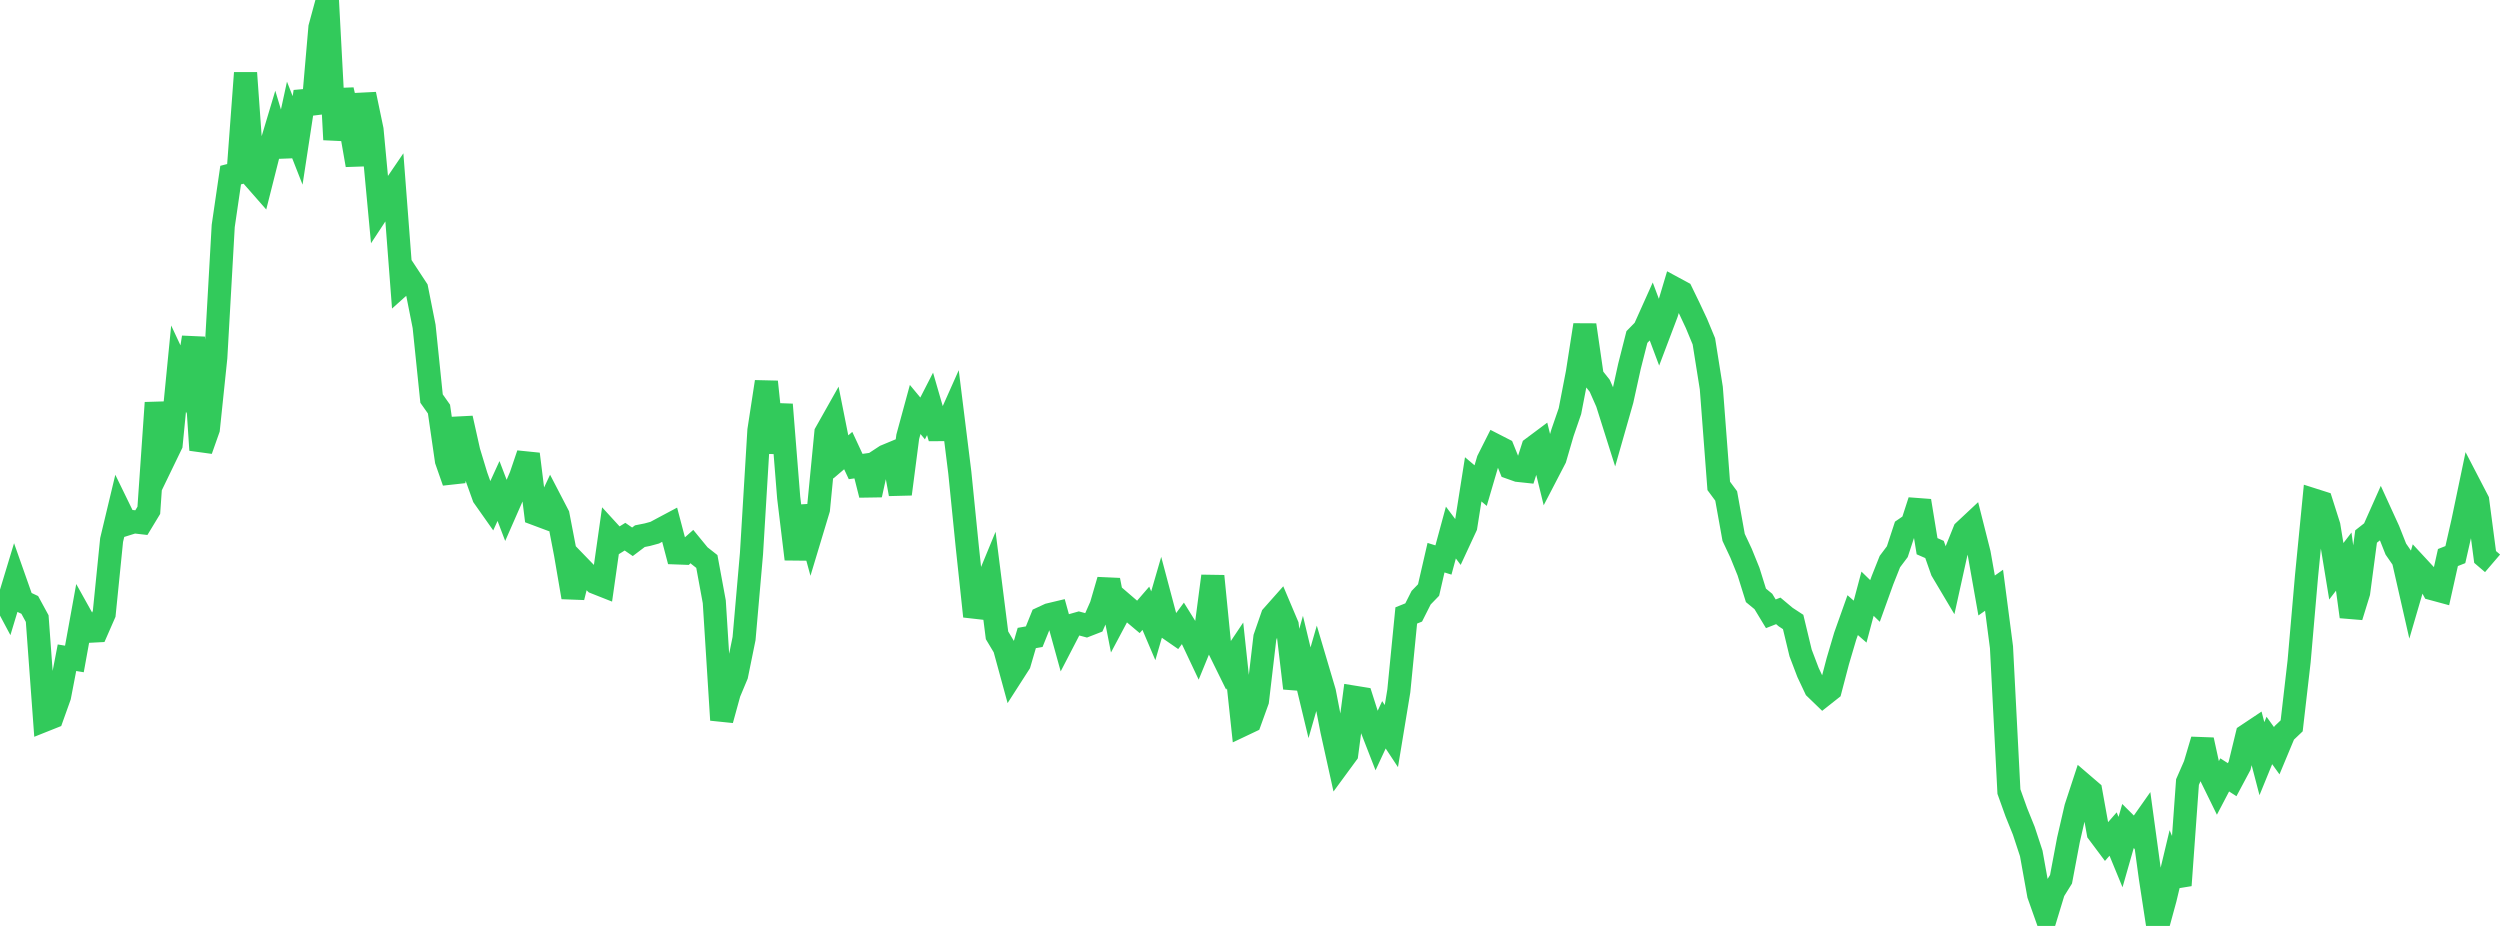 <?xml version="1.0" standalone="no"?>
<!DOCTYPE svg PUBLIC "-//W3C//DTD SVG 1.1//EN" "http://www.w3.org/Graphics/SVG/1.1/DTD/svg11.dtd">

<svg width="135" height="50" viewBox="0 0 135 50" preserveAspectRatio="none" 
  xmlns="http://www.w3.org/2000/svg"
  xmlns:xlink="http://www.w3.org/1999/xlink">


<polyline points="0.0, 31.914 0.402, 32.668 0.804, 31.34 1.205, 32.477 1.607, 32.665 2.009, 33.404 2.411, 38.89 2.812, 38.73 3.214, 37.606 3.616, 35.517 4.018, 35.584 4.42, 33.366 4.821, 34.086 5.223, 34.065 5.625, 33.147 6.027, 29.16 6.429, 27.479 6.83, 28.302 7.232, 28.176 7.634, 28.222 8.036, 27.558 8.438, 21.75 8.839, 24.831 9.241, 24 9.643, 19.904 10.045, 20.763 10.446, 18.218 10.848, 24.302 11.25, 23.165 11.652, 19.308 12.054, 12.201 12.455, 9.455 12.857, 9.351 13.259, 3.936 13.661, 9.55 14.062, 10.007 14.464, 8.416 14.866, 7.074 15.268, 8.413 15.67, 6.56 16.071, 7.581 16.473, 4.952 16.875, 6.117 17.277, 1.48 17.679, 0.0 18.08, 7.54 18.482, 4.856 18.884, 6.61 19.286, 8.914 19.688, 5.089 20.089, 7.007 20.491, 11.305 20.893, 10.694 21.295, 10.104 21.696, 15.35 22.098, 14.989 22.5, 15.6 22.902, 17.624 23.304, 21.523 23.705, 22.091 24.107, 24.868 24.509, 26.018 24.911, 22.584 25.312, 24.377 25.714, 25.701 26.116, 26.823 26.518, 27.393 26.92, 26.514 27.321, 27.565 27.723, 26.649 28.125, 25.707 28.527, 24.521 28.929, 27.751 29.33, 27.901 29.732, 27.045 30.134, 27.818 30.536, 29.904 30.938, 32.252 31.339, 30.649 31.741, 31.064 32.143, 31.455 32.545, 31.614 32.946, 28.792 33.348, 29.231 33.75, 28.98 34.152, 29.257 34.554, 28.953 34.955, 28.873 35.357, 28.764 35.759, 28.548 36.161, 28.334 36.562, 29.857 36.964, 29.872 37.366, 29.514 37.768, 30.004 38.17, 30.32 38.571, 32.495 38.973, 38.879 39.375, 37.417 39.777, 36.457 40.179, 34.482 40.58, 29.899 40.982, 23.239 41.384, 20.618 41.786, 24.44 42.188, 21.846 42.589, 26.869 42.991, 30.191 43.393, 27.354 43.795, 28.828 44.196, 27.498 44.598, 23.369 45.0, 22.656 45.402, 24.674 45.804, 24.331 46.205, 25.193 46.607, 25.136 47.009, 26.723 47.411, 24.893 47.812, 24.63 48.214, 24.463 48.616, 26.678 49.018, 23.587 49.42, 22.111 49.821, 22.595 50.223, 21.81 50.625, 23.198 51.027, 23.197 51.429, 22.295 51.83, 25.523 52.232, 29.515 52.634, 33.28 53.036, 32.114 53.438, 31.139 53.839, 34.307 54.241, 34.978 54.643, 36.448 55.045, 35.822 55.446, 34.452 55.848, 34.381 56.25, 33.383 56.652, 33.197 57.054, 33.101 57.455, 34.553 57.857, 33.777 58.259, 33.663 58.661, 33.771 59.062, 33.615 59.464, 32.707 59.866, 31.327 60.268, 33.385 60.67, 32.629 61.071, 32.974 61.473, 33.312 61.875, 32.847 62.277, 33.791 62.679, 32.405 63.08, 33.914 63.482, 34.192 63.884, 33.652 64.286, 34.3 64.688, 35.151 65.089, 34.172 65.491, 31.111 65.893, 35.177 66.295, 35.993 66.696, 35.394 67.098, 39.146 67.5, 38.955 67.902, 37.842 68.304, 34.423 68.705, 33.267 69.107, 32.814 69.509, 33.764 69.911, 37.163 70.312, 35.735 70.714, 37.409 71.116, 36.012 71.518, 37.368 71.92, 39.445 72.321, 41.259 72.723, 40.711 73.125, 37.65 73.527, 37.715 73.929, 38.975 74.33, 40.004 74.732, 39.139 75.134, 39.749 75.536, 37.311 75.938, 33.234 76.339, 33.073 76.741, 32.276 77.143, 31.861 77.545, 30.115 77.946, 30.24 78.348, 28.758 78.75, 29.294 79.152, 28.428 79.554, 25.884 79.955, 26.223 80.357, 24.853 80.759, 24.056 81.161, 24.262 81.562, 25.256 81.964, 25.399 82.366, 25.442 82.768, 24.187 83.17, 23.887 83.571, 25.522 83.973, 24.748 84.375, 23.367 84.777, 22.201 85.179, 20.122 85.58, 17.549 85.982, 20.323 86.384, 20.831 86.786, 21.742 87.188, 23.015 87.589, 21.609 87.991, 19.783 88.393, 18.199 88.795, 17.789 89.196, 16.896 89.598, 17.969 90.0, 16.908 90.402, 15.564 90.804, 15.781 91.205, 16.606 91.607, 17.462 92.009, 18.431 92.411, 20.959 92.812, 26.238 93.214, 26.781 93.616, 29.018 94.018, 29.875 94.42, 30.867 94.821, 32.15 95.223, 32.481 95.625, 33.145 96.027, 32.987 96.429, 33.324 96.83, 33.587 97.232, 35.259 97.634, 36.315 98.036, 37.168 98.438, 37.556 98.839, 37.239 99.241, 35.705 99.643, 34.346 100.045, 33.217 100.446, 33.568 100.848, 32.06 101.25, 32.452 101.652, 31.335 102.054, 30.325 102.455, 29.791 102.857, 28.565 103.259, 28.289 103.661, 27.046 104.062, 29.496 104.464, 29.671 104.866, 30.814 105.268, 31.49 105.67, 29.669 106.071, 28.672 106.473, 28.296 106.875, 29.887 107.277, 32.157 107.679, 31.873 108.08, 34.948 108.482, 42.745 108.884, 43.867 109.286, 44.863 109.688, 46.085 110.089, 48.315 110.491, 49.45 110.893, 48.127 111.295, 47.481 111.696, 45.353 112.098, 43.609 112.5, 42.385 112.902, 42.73 113.304, 44.962 113.705, 45.498 114.107, 45.038 114.509, 46.013 114.911, 44.605 115.312, 45.004 115.714, 44.433 116.116, 47.376 116.518, 50.0 116.92, 48.526 117.321, 46.843 117.723, 47.807 118.125, 42.231 118.527, 41.312 118.929, 39.956 119.33, 41.793 119.732, 42.613 120.134, 41.845 120.536, 42.103 120.938, 41.35 121.339, 39.699 121.741, 39.431 122.143, 40.969 122.545, 39.985 122.946, 40.542 123.348, 39.578 123.75, 39.196 124.152, 35.716 124.554, 31.093 124.955, 27.004 125.357, 27.132 125.759, 28.397 126.161, 30.849 126.562, 30.327 126.964, 33.3 127.366, 31.999 127.768, 28.972 128.17, 28.656 128.571, 27.756 128.973, 28.635 129.375, 29.65 129.777, 30.232 130.179, 31.999 130.58, 30.626 130.982, 31.06 131.384, 31.799 131.786, 31.908 132.188, 30.107 132.589, 29.949 132.991, 28.182 133.393, 26.259 133.795, 27.033 134.196, 30.076 134.598, 30.42" fill="none" stroke="#32ca5b" stroke-width="1.25"/>

</svg>